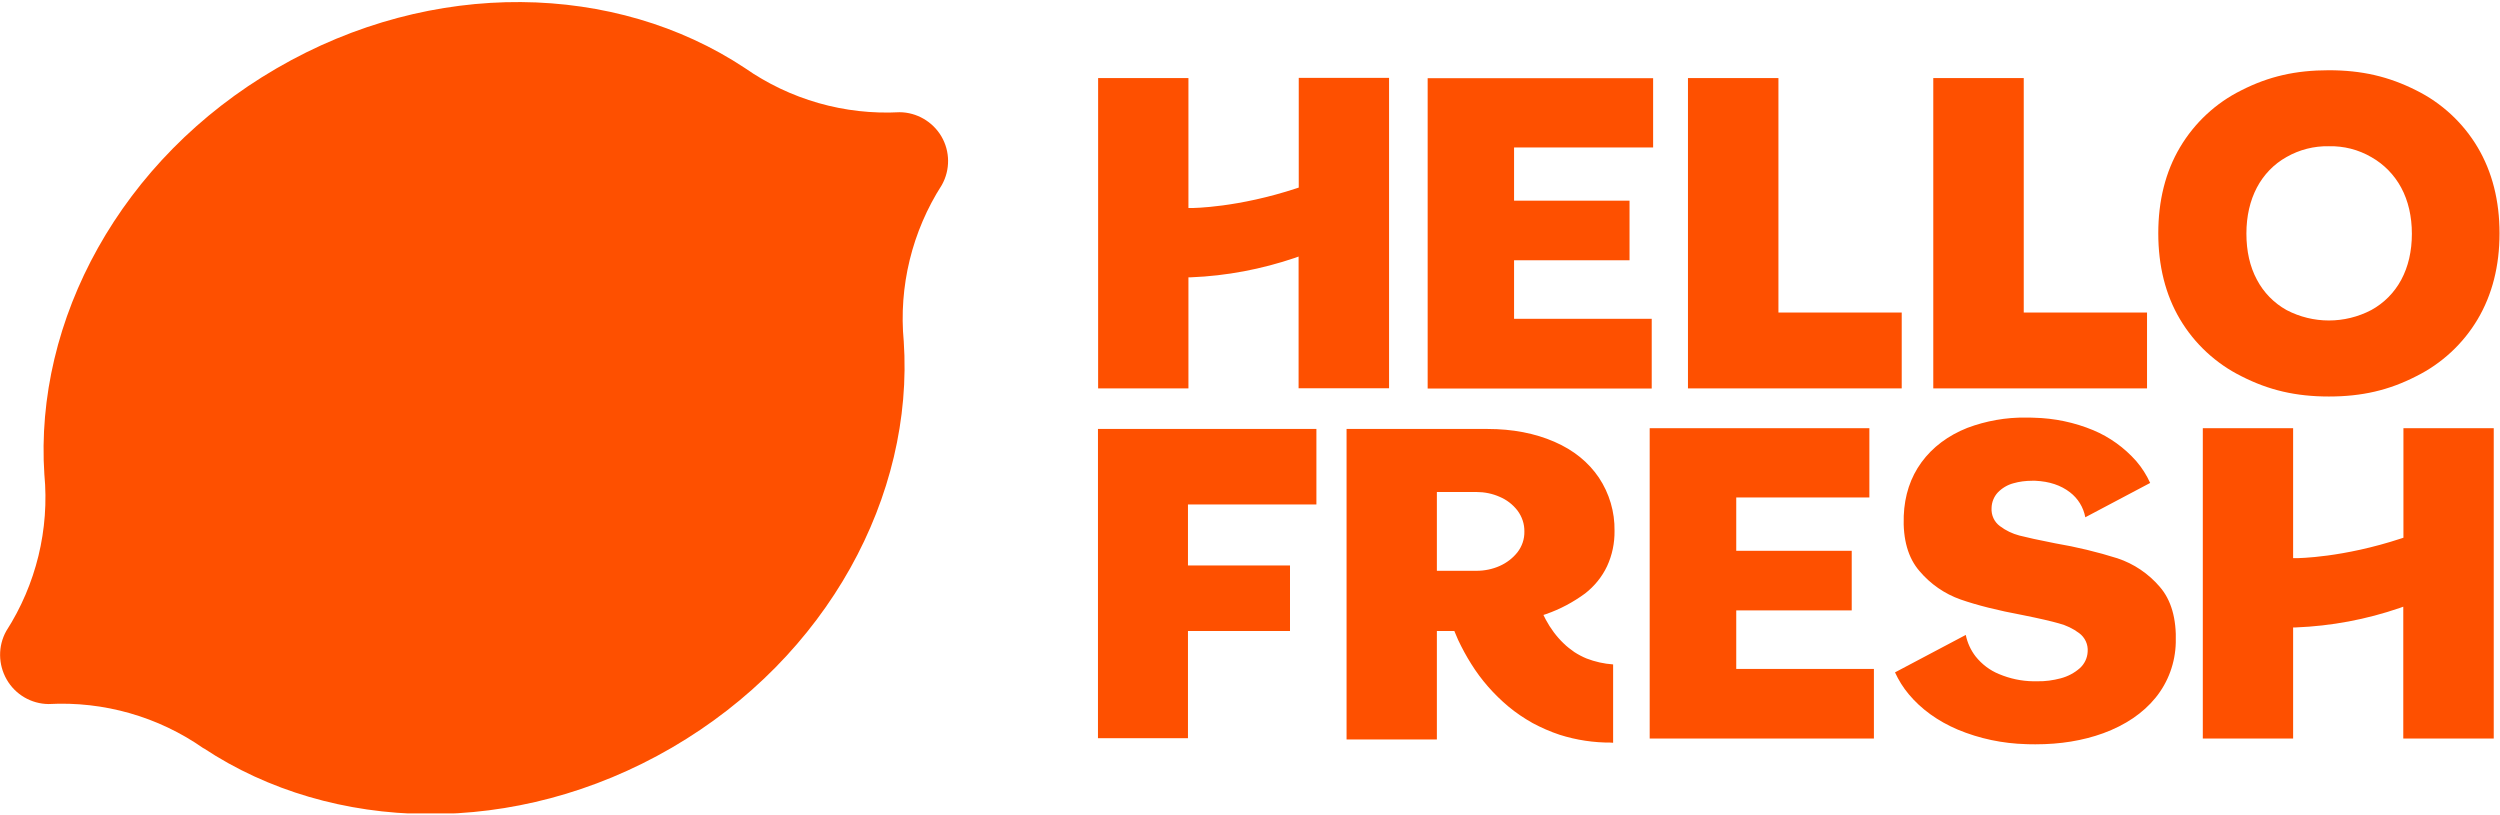 <svg xmlns="http://www.w3.org/2000/svg" width="607" height="198" viewBox="0 0 607 198" fill="none"><g clip-path="url(#clip0_12345_12626)"><path fill-rule="evenodd" clip-rule="evenodd" d="M228.573 33.119C230.698 36.756 230.735 41.226 228.687 44.901C221.441 56.19 218.178 69.564 219.43 82.899V82.861C221.934 120.253 201.068 159.464 163.093 181.551C125.117 203.637 80.693 202.349 49.432 181.664V181.702C38.468 174.012 25.19 170.223 11.798 170.943C7.587 170.905 3.717 168.632 1.631 164.995C-0.456 161.358 -0.532 156.888 1.517 153.213C8.763 141.923 12.026 128.55 10.774 115.215V115.253C8.308 77.86 29.174 38.65 67.149 16.601C105.124 -5.486 149.549 -4.198 180.81 16.487C191.812 24.178 205.052 27.966 218.444 27.247C222.579 27.284 226.449 29.52 228.573 33.119Z" fill="#FE5000"></path><path fill-rule="evenodd" clip-rule="evenodd" d="M400.544 179.315V103.963H453.884V120.784H421.561V133.74H449.597V148.212H421.561V162.419H454.984V179.315H400.544ZM583.516 179.315V147.303L582.682 147.606C574.525 150.41 566.027 152.001 557.415 152.342H556.77V179.315H534.842V103.963H556.77V135.521H557.415C557.946 135.521 568.759 135.445 583.099 130.71L583.554 130.558V103.963H605.482V179.315H583.516ZM266.586 179.24V104.152H319.623V122.489H288.438V137.301H313.212V153.213H288.438V179.24H266.586ZM346.635 94.34V18.988H401.378V35.809H367.614V48.727H395.65V63.199H367.614V77.406H401.037V94.34H346.635ZM469.4 94.302V18.95H491.366V75.891H521.299V94.302H469.4ZM409.838 94.302V18.95H431.804V75.891H461.737V94.302H409.838ZM565.458 96.272C557.453 96.272 550.89 94.757 544.213 91.347C538.029 88.279 532.832 83.467 529.304 77.519C525.775 71.572 524.03 64.563 524.03 56.645C524.03 48.727 525.775 41.718 529.304 35.771C532.832 29.823 537.991 25.011 544.175 21.943C550.852 18.533 557.415 17.056 565.42 17.056C573.425 17.056 579.988 18.571 586.665 21.943C592.849 25.011 598.046 29.823 601.575 35.771C605.103 41.718 606.886 48.727 606.886 56.645C606.886 64.563 605.103 71.572 601.575 77.519C598.046 83.467 592.849 88.279 586.665 91.347C580.026 94.757 573.463 96.272 565.458 96.272ZM565.458 35.505C561.854 35.43 558.288 36.339 555.177 38.12C552.104 39.824 549.6 42.438 547.969 45.545C546.3 48.727 545.427 52.478 545.427 56.721C545.427 60.964 546.262 64.715 547.969 67.897C549.6 71.003 552.104 73.579 555.177 75.284C561.626 78.656 569.29 78.656 575.739 75.284C578.85 73.579 581.354 71.041 583.023 67.935C584.73 64.752 585.603 61.002 585.603 56.759C585.603 52.553 584.73 48.765 583.023 45.583C581.354 42.476 578.85 39.9 575.777 38.157C572.59 36.301 569.062 35.43 565.458 35.505ZM315.298 94.302V62.29L314.464 62.593C306.307 65.359 297.809 66.988 289.197 67.329H288.552V94.302H266.624V18.95H288.552V50.508H289.197C289.728 50.508 300.54 50.432 314.881 45.696L315.336 45.545V18.912H337.264V94.264H315.298V94.302ZM494.249 180.717C493.491 180.717 492.732 180.717 491.973 180.679C486.245 180.528 480.63 179.353 475.356 177.156C470.463 175.072 466.441 172.155 463.444 168.556C462.078 166.927 460.978 165.147 460.106 163.252L477.291 154.16C477.671 156.054 478.505 157.873 479.681 159.388C481.199 161.282 483.134 162.76 485.372 163.669C487.99 164.768 490.797 165.374 493.642 165.412H494.705C496.601 165.45 498.498 165.185 500.357 164.692C502.064 164.237 503.658 163.404 504.986 162.23C506.124 161.207 506.807 159.767 506.883 158.252C507.034 156.471 506.238 154.766 504.796 153.705C503.316 152.607 501.647 151.811 499.902 151.357C498.043 150.826 495.122 150.144 491.138 149.349C485.031 148.212 479.947 146.924 476.039 145.56C472.17 144.196 468.717 141.81 466.062 138.665C463.292 135.483 462.002 130.975 462.23 125.254C462.42 120.291 463.861 115.897 466.555 112.222C469.249 108.547 473.004 105.744 477.671 103.887C482.223 102.182 487.079 101.311 491.973 101.387C492.58 101.387 493.225 101.387 493.87 101.425C498.802 101.538 503.696 102.561 508.248 104.455C512.232 106.122 515.798 108.699 518.681 111.957C520.047 113.548 521.185 115.328 522.058 117.26L506.313 125.595C505.858 123.17 504.53 121.011 502.596 119.534C500.395 117.829 497.588 116.882 494.173 116.73H493.377C491.859 116.73 490.304 116.92 488.862 117.336C487.421 117.715 486.093 118.511 485.068 119.571C484.12 120.594 483.589 121.92 483.551 123.322C483.437 125.065 484.196 126.732 485.6 127.755C487.003 128.815 488.597 129.573 490.304 130.028C492.049 130.482 494.97 131.126 499.029 131.922C504.151 132.793 509.197 134.005 514.129 135.559C518.112 136.885 521.64 139.271 524.372 142.454C527.179 145.674 528.469 150.22 528.279 156.016C528.165 160.904 526.458 165.601 523.385 169.39C520.312 173.178 516.025 176.057 510.676 178.027C505.669 179.846 500.206 180.717 494.249 180.717ZM391.287 180.3C387 180.338 382.751 179.694 378.692 178.406C376.415 177.649 374.253 176.701 372.129 175.565C370.042 174.39 368.069 173.065 366.248 171.549C362.72 168.594 359.647 165.109 357.219 161.207C356.043 159.35 354.981 157.38 354.032 155.372C353.767 154.766 353.501 154.16 353.274 153.592L353.122 153.213H348.873V179.543H326.945V104.152H361.165C367.273 104.152 372.698 105.213 377.402 107.259C382.106 109.305 385.672 112.222 388.214 115.972C390.756 119.799 392.084 124.307 392.008 128.891C392.046 131.846 391.439 134.801 390.187 137.491C388.973 140.067 387.114 142.34 384.876 144.083C381.992 146.204 378.806 147.909 375.429 149.084L374.746 149.311L375.315 150.447C376.453 152.569 377.895 154.539 379.64 156.206C380.437 157.001 381.347 157.683 382.258 158.327C383.206 158.934 384.193 159.464 385.217 159.881C387.266 160.676 389.466 161.169 391.666 161.32V180.338H391.287V180.3ZM348.873 138.59H358.471C360.406 138.59 362.341 138.211 364.124 137.415C365.831 136.657 367.31 135.521 368.449 134.081C369.549 132.642 370.156 130.899 370.118 129.08C370.156 127.224 369.549 125.444 368.449 123.966C367.31 122.489 365.831 121.352 364.124 120.632C362.341 119.837 360.406 119.458 358.471 119.458H348.873V138.59Z" fill="#FE5000"></path></g><defs><clipPath id="clip0_12345_12626"><rect width="607" height="197" fill="white" transform="translate(0 0.5)"></rect></clipPath></defs></svg>